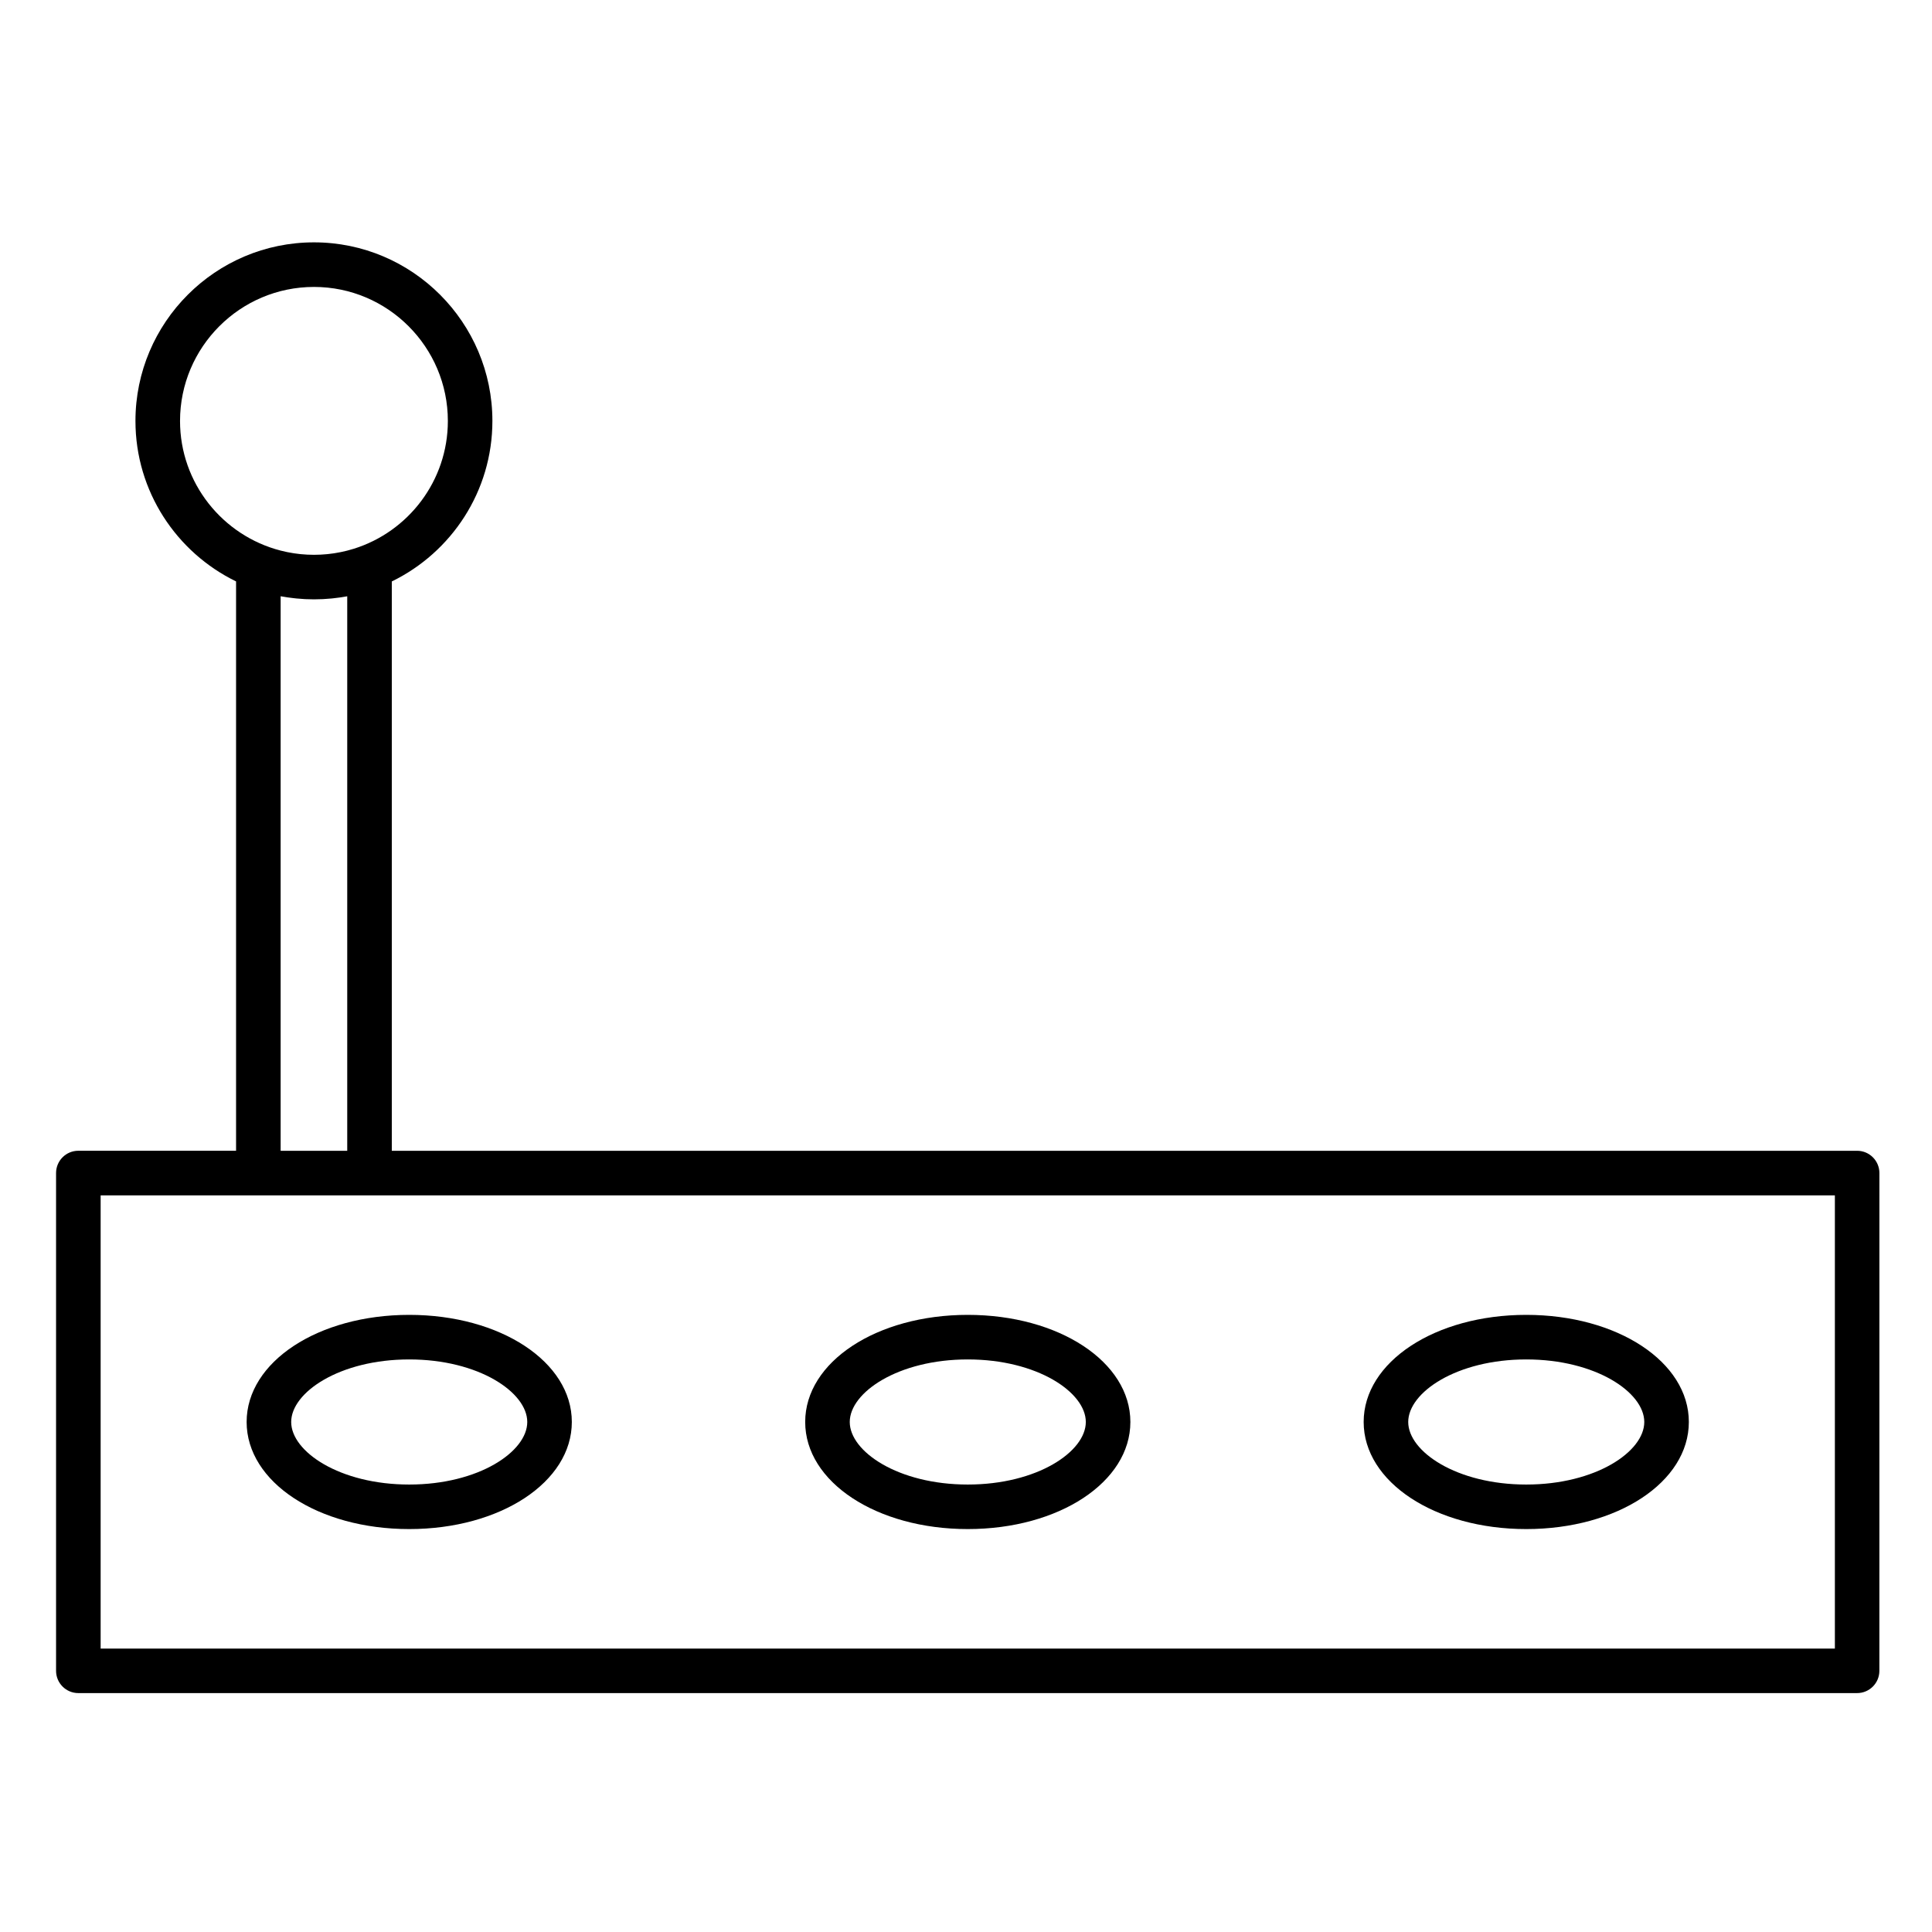 <?xml version="1.0" encoding="UTF-8"?>
<!-- Uploaded to: SVG Repo, www.svgrepo.com, Generator: SVG Repo Mixer Tools -->
<svg fill="#000000" width="800px" height="800px" version="1.1" viewBox="144 144 512 512" xmlns="http://www.w3.org/2000/svg">
 <g>
  <path d="m636.16 448.97h-388.33v-150.88c15.77-7.672 26.66-23.855 26.66-42.535 0-26.098-21.211-47.328-47.285-47.328-26.086 0-47.309 21.23-47.309 47.328 0 18.676 10.895 34.852 26.664 42.527v150.88h-41.801c-3.262 0-5.902 2.644-5.902 5.902v131.92c0 3.262 2.644 5.902 5.902 5.902h471.39c3.262 0 5.902-2.644 5.902-5.902l0.008-131.91c0-3.262-2.644-5.906-5.902-5.906zm-444.45-193.41c0-19.586 15.926-35.52 35.5-35.52 19.562 0 35.477 15.934 35.477 35.52 0 15.887-10.5 29.367-24.93 33.867-0.008 0.004-0.02 0.004-0.027 0.008-0.523 0.164-1.051 0.312-1.582 0.449-0.062 0.016-0.129 0.031-0.191 0.051-0.473 0.121-0.953 0.23-1.438 0.332-0.109 0.023-0.215 0.047-0.324 0.066-0.438 0.086-0.879 0.164-1.324 0.238-0.145 0.023-0.289 0.047-0.434 0.07-0.41 0.062-0.82 0.109-1.23 0.156-0.176 0.02-0.348 0.043-0.523 0.059-0.391 0.039-0.785 0.062-1.18 0.09-0.191 0.012-0.379 0.031-0.574 0.039-0.465 0.023-0.938 0.031-1.406 0.035-0.105 0-0.211 0.008-0.316 0.008s-0.207-0.008-0.312-0.008c-0.473-0.004-0.945-0.012-1.41-0.035-0.188-0.008-0.371-0.027-0.559-0.039-0.402-0.027-0.801-0.055-1.199-0.09-0.168-0.016-0.332-0.039-0.496-0.055-0.426-0.047-0.852-0.098-1.27-0.164-0.125-0.02-0.254-0.043-0.379-0.062-0.473-0.074-0.941-0.156-1.402-0.25-0.074-0.016-0.148-0.031-0.227-0.047-0.531-0.109-1.059-0.23-1.582-0.367-0.012-0.004-0.02-0.004-0.027-0.008-15.301-3.945-26.633-17.848-26.633-34.344zm28.48 46.75c0.535 0.078 1.066 0.145 1.605 0.203 0.246 0.027 0.492 0.062 0.742 0.086 0.508 0.051 1.02 0.082 1.531 0.117 0.273 0.02 0.543 0.043 0.816 0.059 0.609 0.031 1.223 0.039 1.836 0.047 0.164 0.004 0.324 0.012 0.484 0.012 0.113 0 0.223-0.008 0.336-0.008 0.668-0.004 1.332-0.02 1.996-0.051 0.246-0.012 0.488-0.035 0.734-0.051 0.535-0.035 1.074-0.07 1.605-0.121 0.242-0.023 0.48-0.059 0.723-0.082 0.539-0.062 1.074-0.125 1.609-0.203 0.219-0.031 0.438-0.07 0.656-0.105 0.387-0.062 0.773-0.117 1.156-0.191v146.95h-17.648v-146.96c0.398 0.074 0.797 0.133 1.195 0.195 0.207 0.035 0.414 0.07 0.621 0.102zm410.07 278.58h-459.59v-120.11h459.59z"/>
  <path d="m252.45 549.22c24.164 0 43.09-12.469 43.09-28.383 0-15.918-18.926-28.383-43.09-28.383-24.164 0-43.09 12.469-43.09 28.383 0 15.918 18.926 28.383 43.09 28.383zm0-44.957c18.434 0 31.281 8.734 31.281 16.578 0 7.84-12.848 16.578-31.281 16.578-18.434 0-31.281-8.734-31.281-16.578-0.004-7.844 12.844-16.578 31.281-16.578z"/>
  <path d="m400.47 549.22c24.164 0 43.09-12.469 43.09-28.383 0-15.918-18.926-28.383-43.09-28.383-24.16 0-43.086 12.469-43.086 28.383 0 15.918 18.926 28.383 43.086 28.383zm0-44.957c18.434 0 31.281 8.734 31.281 16.578 0 7.84-12.848 16.578-31.281 16.578s-31.277-8.734-31.277-16.578 12.844-16.578 31.277-16.578z"/>
  <path d="m548.47 549.22c24.164 0 43.09-12.469 43.09-28.383 0-15.918-18.926-28.383-43.09-28.383-24.16 0-43.086 12.469-43.086 28.383 0 15.918 18.926 28.383 43.086 28.383zm0-44.957c18.434 0 31.281 8.734 31.281 16.578 0 7.84-12.848 16.578-31.281 16.578s-31.277-8.734-31.277-16.578 12.844-16.578 31.277-16.578z"/>
 </g>
</svg>